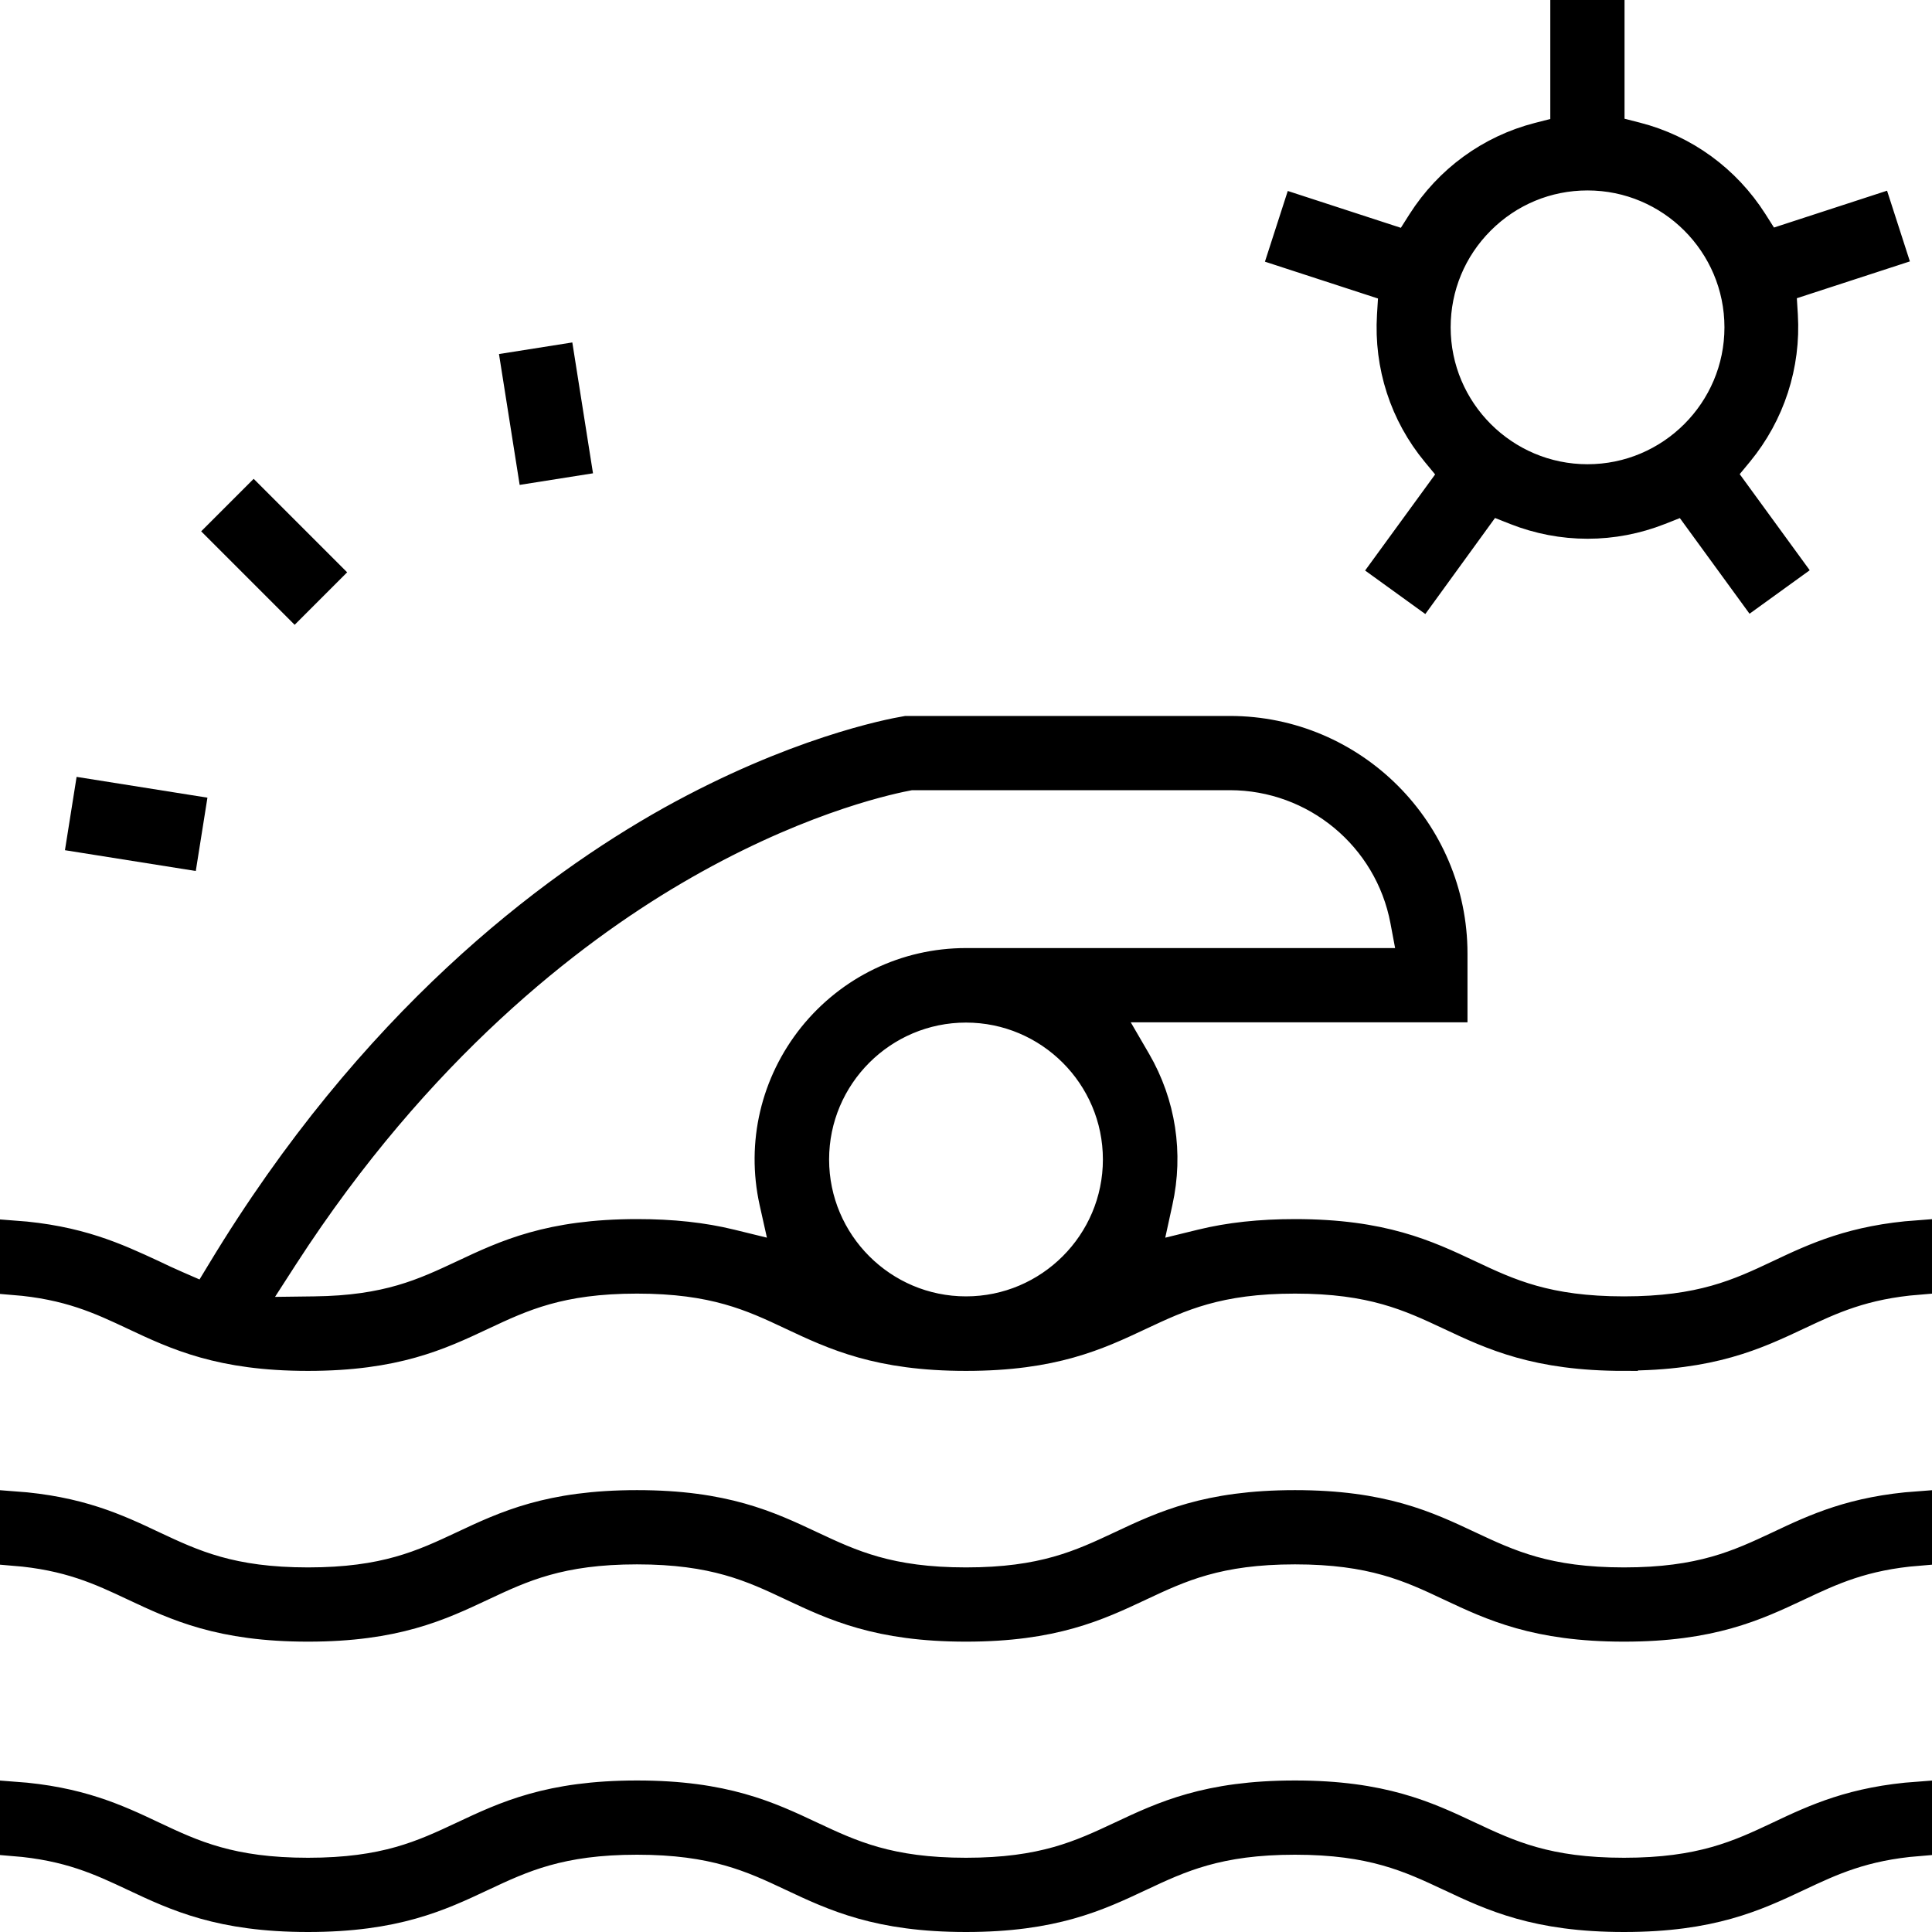 <?xml version="1.0" encoding="UTF-8"?>
<svg id="Layer_1" data-name="Layer 1" xmlns="http://www.w3.org/2000/svg" version="1.1" viewBox="0 0 70 70">
  <defs>
    <style>
      .cls-1 {
        fill: #000;
        stroke: #000;
        stroke-miterlimit: 10;
      }
    </style>
  </defs>
  <path class="cls-1" d="M61.05,18.16l-.91.36c-.84.33-1.72.5-2.62.5s-1.78-.17-2.62-.5l-.91-.36-2.46,3.39-1.37-.99,2.47-3.39-.62-.75c-1.16-1.4-1.73-3.17-1.62-4.99l.06-.97-3.99-1.3.52-1.61,3.99,1.3.52-.82c.98-1.54,2.49-2.64,4.24-3.09l.94-.24V.5h1.69v4.19l.94.24c1.75.45,3.26,1.55,4.24,3.09l.52.82,3.99-1.3.52,1.61-3.99,1.3.06.97c.11,1.82-.47,3.59-1.62,4.99l-.62.75,2.47,3.39-1.37.99-2.47-3.39ZM57.52,6.4c-1.46,0-2.83.57-3.86,1.6s-1.6,2.4-1.6,3.86c0,3.01,2.45,5.46,5.46,5.46s5.46-2.45,5.46-5.46-2.45-5.46-5.46-5.46Z"/>
  <path class="cls-1" d="M58.84,49.17c-3.17,0-4.77-.75-6.32-1.48-1.45-.68-2.81-1.32-5.6-1.32s-4.15.64-5.6,1.32c-1.55.73-3.15,1.48-6.32,1.48-3.17,0-4.77-.75-6.32-1.48-1.44-.68-2.81-1.32-5.6-1.32s-4.15.64-5.6,1.32c-1.55.73-3.15,1.48-6.32,1.48s-4.77-.75-6.32-1.48c-1.21-.57-2.36-1.11-4.34-1.27v-1.7c2.35.17,3.71.81,5.03,1.42.29.14.59.28.89.41l1.01.44.57-.94c5.46-9.04,11.88-13.87,16.29-16.34,4.48-2.49,7.9-3.16,8.55-3.27h11.72c4.47,0,8.11,3.64,8.11,8.11v1.99h-12.57l1.1,1.89c.9,1.55,1.18,3.36.79,5.12l-.43,1.97,1.96-.48c1.02-.25,2.13-.37,3.4-.37,3.17,0,4.77.75,6.32,1.48,1.44.68,2.81,1.32,5.6,1.32s4.16-.64,5.6-1.32c1.33-.63,2.7-1.27,5.06-1.44v1.7c-1.98.16-3.13.7-4.34,1.27-1.55.73-3.15,1.48-6.32,1.48ZM32.84,28.16c-.91.18-4.2.94-8.43,3.43-3.74,2.2-9.23,6.41-14.1,13.94l-1.27,1.97,2.35-.03c2.65-.03,3.97-.66,5.38-1.32,1.55-.73,3.15-1.48,6.32-1.48,1.27,0,2.38.12,3.4.37l1.96.48-.44-1.97c-.47-2.13.05-4.32,1.41-6.02,1.37-1.7,3.4-2.68,5.58-2.68h16.15l-.28-1.49c-.57-3.03-3.23-5.23-6.31-5.23h-11.6l-.12.02ZM35,36.55c-3.01,0-5.46,2.45-5.46,5.46s2.45,5.46,5.46,5.46c3.01,0,5.46-2.45,5.46-5.46s-2.45-5.46-5.46-5.46Z"/>
  <path class="cls-1" d="M58.84,58.98c-3.17,0-4.77-.75-6.32-1.48-1.44-.68-2.81-1.32-5.6-1.32s-4.15.64-5.6,1.32c-1.55.73-3.15,1.48-6.32,1.48s-4.77-.75-6.32-1.48c-1.44-.68-2.81-1.32-5.6-1.32s-4.15.64-5.6,1.32c-1.55.73-3.15,1.48-6.32,1.48s-4.77-.75-6.32-1.48c-1.21-.57-2.36-1.11-4.34-1.27v-1.7c2.36.17,3.73.81,5.06,1.44,1.45.68,2.81,1.32,5.6,1.32s4.15-.64,5.6-1.32c1.55-.73,3.15-1.48,6.32-1.48s4.77.75,6.32,1.48c1.45.68,2.81,1.32,5.6,1.32s4.15-.64,5.6-1.32c1.55-.73,3.15-1.48,6.32-1.48s4.77.75,6.32,1.48c1.45.68,2.81,1.32,5.6,1.32s4.15-.64,5.6-1.32c1.33-.63,2.7-1.27,5.06-1.44v1.7c-1.98.16-3.13.7-4.34,1.27-1.55.73-3.15,1.48-6.32,1.48Z"/>
  <path class="cls-1" d="M58.84,69.5c-3.17,0-4.77-.75-6.32-1.48-1.45-.68-2.81-1.32-5.6-1.32s-4.15.64-5.6,1.32c-1.55.73-3.15,1.48-6.32,1.48s-4.77-.75-6.32-1.48c-1.44-.68-2.81-1.32-5.6-1.32s-4.15.64-5.6,1.32c-1.55.73-3.15,1.48-6.32,1.48s-4.77-.75-6.32-1.48c-1.21-.57-2.36-1.11-4.34-1.27v-1.7c2.36.17,3.73.81,5.06,1.44,1.44.68,2.81,1.32,5.6,1.32s4.15-.64,5.6-1.32c1.55-.73,3.15-1.48,6.32-1.48s4.77.75,6.32,1.48c1.45.68,2.81,1.32,5.6,1.32s4.15-.64,5.6-1.32c1.55-.73,3.15-1.48,6.32-1.48s4.77.75,6.32,1.48c1.45.68,2.81,1.32,5.6,1.32s4.16-.64,5.6-1.32c1.33-.63,2.7-1.27,5.06-1.44v1.7c-1.98.16-3.13.7-4.34,1.27-1.55.73-3.15,1.48-6.32,1.48Z"/>
  <rect class="cls-1" x="9.09" y="18.1" width="1.69" height="3.79" transform="translate(-11.23 12.88) rotate(-45)"/>
  <rect class="cls-1" x="4.09" y="27.96" width="1.69" height="3.8" transform="translate(-25.33 30.04) rotate(-80.97)"/>
  <rect class="cls-1" x="18.94" y="13.09" width="1.69" height="3.8" transform="translate(-2.1 3.27) rotate(-8.98)"/>
</svg>